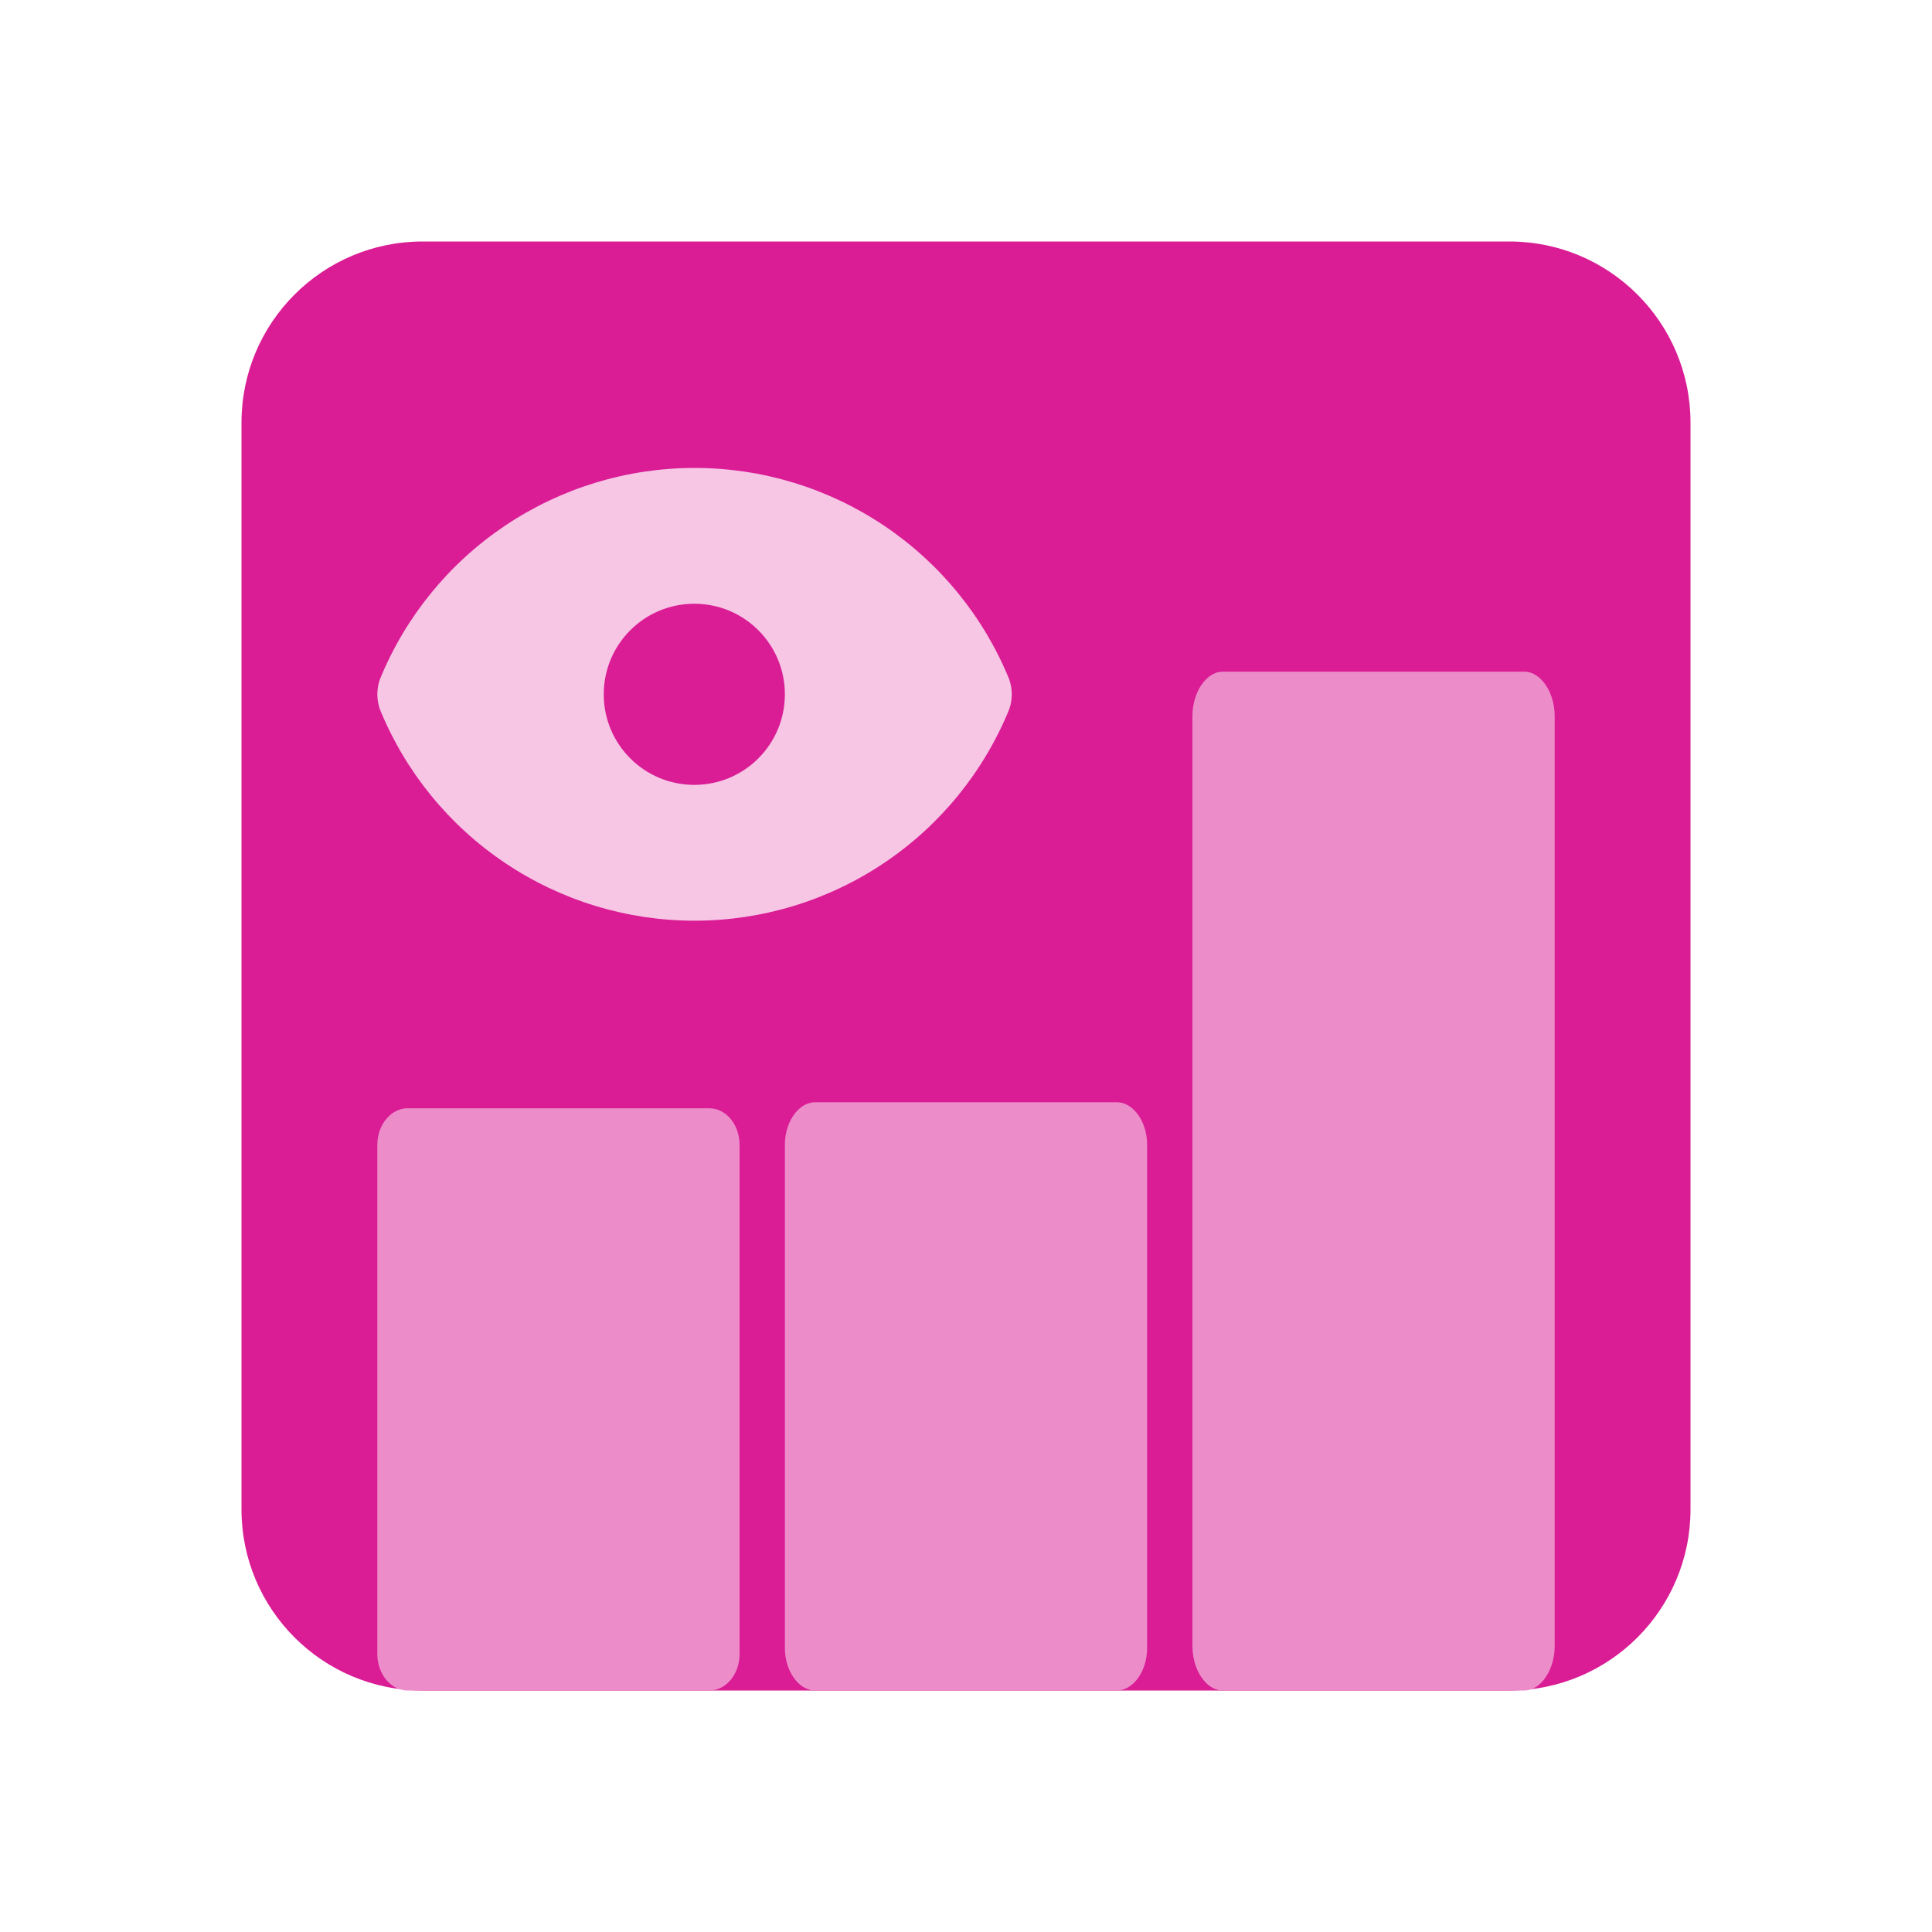 <svg width="40" height="40" viewBox="0 0 40 40" fill="none" xmlns="http://www.w3.org/2000/svg">
<path d="M5 8.75C5 6.679 6.679 5 8.75 5H31.25C33.321 5 35 6.679 35 8.75V31.25C35 33.321 33.321 35 31.25 35H8.75C6.679 35 5 33.321 5 31.25V8.75Z" fill="#DA1C95"/>
<path d="M20.895 14.685C20.965 14.484 20.965 14.266 20.895 14.065C20.367 12.771 19.465 11.663 18.305 10.884C17.144 10.104 15.778 9.688 14.38 9.688C12.982 9.688 11.616 10.104 10.456 10.884C9.295 11.663 8.393 12.771 7.865 14.065C7.795 14.266 7.795 14.484 7.865 14.685C8.393 15.979 9.295 17.087 10.456 17.866C11.616 18.646 12.982 19.062 14.38 19.062C15.778 19.062 17.144 18.646 18.305 17.866C19.465 17.087 20.367 15.979 20.895 14.685Z" fill="#F6C6E4"/>
<path d="M14.375 16.25C15.411 16.25 16.25 15.411 16.25 14.375C16.25 13.339 15.411 12.5 14.375 12.5C13.339 12.5 12.5 13.339 12.5 14.375C12.5 15.411 13.339 16.25 14.375 16.25Z" fill="#DA1C95"/>
<path d="M16.471 23.035C16.599 22.881 16.747 22.821 16.875 22.821H23.125C23.253 22.821 23.401 22.881 23.529 23.035C23.66 23.194 23.75 23.431 23.75 23.7V34.121C23.75 34.39 23.66 34.627 23.529 34.785C23.401 34.94 23.253 35 23.125 35H16.875C16.747 35 16.599 34.94 16.471 34.785C16.34 34.627 16.25 34.39 16.25 34.121V23.7C16.25 23.431 16.34 23.194 16.471 23.035Z" fill="#EC8DCA"/>
<path d="M24.688 34.079V14.827C24.688 14.541 24.781 14.29 24.915 14.125C25.046 13.964 25.192 13.906 25.312 13.906H31.562C31.683 13.906 31.829 13.964 31.96 14.125C32.094 14.29 32.188 14.541 32.188 14.827V34.079C32.188 34.365 32.094 34.616 31.96 34.782C31.829 34.942 31.683 35 31.562 35H25.312C25.192 35 25.046 34.942 24.915 34.782C24.781 34.616 24.688 34.365 24.688 34.079Z" fill="#EC8DCA"/>
<path d="M15.312 23.7V34.247C15.312 34.462 15.236 34.659 15.114 34.797C14.992 34.933 14.838 35 14.688 35H8.438C8.287 35 8.133 34.933 8.012 34.797C7.889 34.659 7.812 34.462 7.812 34.247V23.7C7.812 23.485 7.889 23.288 8.012 23.15C8.133 23.013 8.287 22.946 8.438 22.946H14.688C14.838 22.946 14.992 23.013 15.114 23.15C15.236 23.288 15.312 23.485 15.312 23.7Z" fill="#EC8DCA"/>
</svg>

